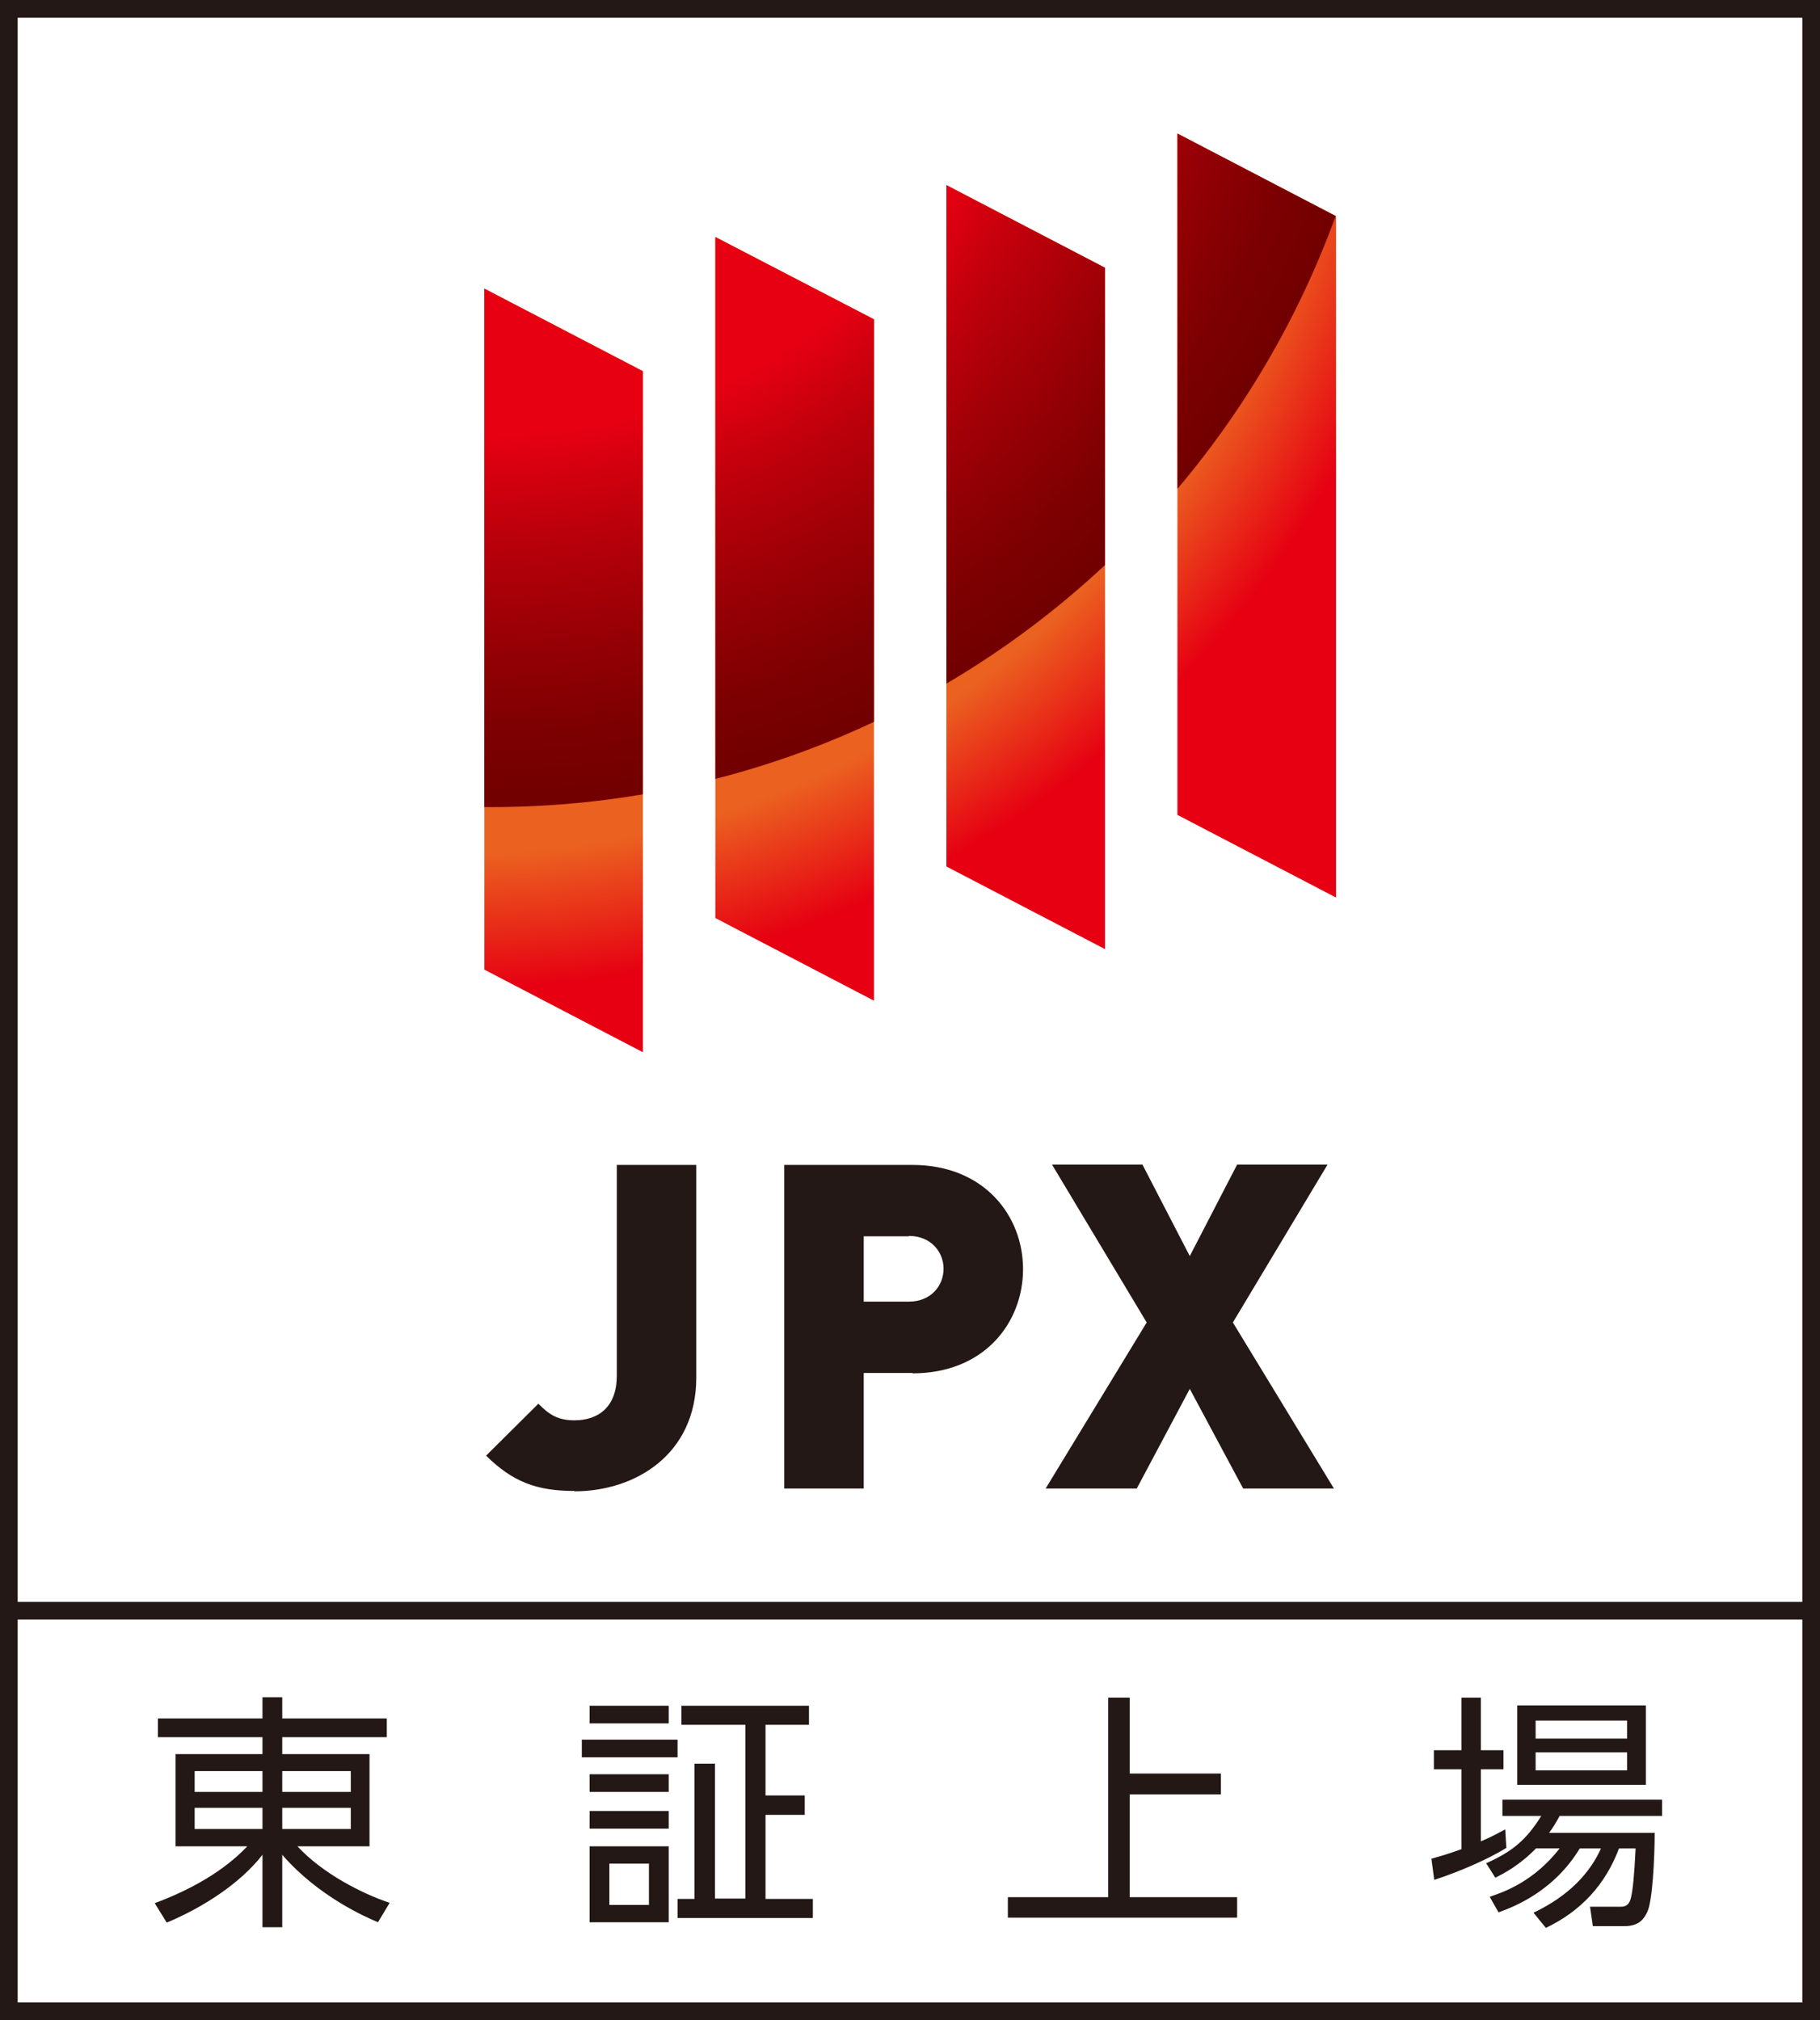 <?xml version="1.0" encoding="UTF-8"?><svg id="b" xmlns="http://www.w3.org/2000/svg" xmlns:xlink="http://www.w3.org/1999/xlink" viewBox="0 0 51.52 57.19"><defs><clipPath id="d"><path d="m18.2,29.79l-4.49-2.34V8.17l4.49,2.34v19.29Zm6.54-1.46l-4.49-2.34V6.71l4.49,2.33v19.29Zm6.54-1.46l-4.49-2.34V5.24l4.49,2.34v19.29Zm6.54-1.46l-4.49-2.34V3.78l4.49,2.34v19.29Z" style="fill:none; stroke-width:0px;"/></clipPath><radialGradient id="e" cx="-22.48" cy="65.11" fx="-22.48" fy="65.11" r="41.93" gradientTransform="translate(33.33 -59.87) scale(.91)" gradientUnits="userSpaceOnUse"><stop offset=".65" stop-color="#eb6120"/><stop offset=".75" stop-color="#e60012"/></radialGradient><radialGradient id="f" cx="-21.28" cy="62.62" fx="-21.28" fy="62.62" r="27.85" gradientTransform="translate(33.33 -59.87) scale(.91)" gradientUnits="userSpaceOnUse"><stop offset=".6" stop-color="#e60012"/><stop offset=".71" stop-color="#bb000b"/><stop offset=".84" stop-color="#940005"/><stop offset=".94" stop-color="#7b0001"/><stop offset="1" stop-color="#730000"/></radialGradient></defs><g id="c"><path d="m51.52,57.19H0V0h51.52v57.19Zm-51.02-.5h50.52V.5H.5v56.19Z" style="fill:#231815; stroke-width:0px;"/><rect x=".25" y="45.35" width="51.02" height=".5" style="fill:#231815; stroke-width:0px;"/><path d="m10.95,49.18h-2.96v.48h2.47v2.61h-2.04c.71.77,1.83,1.34,2.61,1.6l-.33.55c-.33-.14-1.68-.72-2.71-1.91v2.05h-.56v-2.05c-.63.81-1.68,1.49-2.71,1.92l-.34-.55c1.02-.38,1.96-.91,2.62-1.61h-2.03v-2.61h2.46v-.48h-2.96v-.53h2.96v-.6h.56v.6h2.96v.53Zm-5.44.96v.59h1.92v-.59h-1.92Zm0,1.04v.6h1.92v-.6h-1.92Zm4.42-1.04h-1.94v.59h1.94v-.59Zm0,1.04h-1.94v.6h1.94v-.6Z" style="fill:#231815; stroke-width:0px;"/><path d="m19.18,49.25v.5h-2.71v-.5h2.71Zm-.25-.96v.5h-2.24v-.5h2.24Zm0,1.94v.5h-2.24v-.5h2.24Zm0,1.04v.5h-2.24v-.5h2.24Zm0,1v2.15h-2.24v-2.15h2.24Zm-.56.49h-1.12v1.17h1.12v-1.17Zm1.87-2.84v3.83h.86v-4.92h-1.81v-.54h3.61v.54h-1.23v2h1.11v.55h-1.11v2.38h1.34v.54h-3.83v-.54h.48v-3.83h.57Z" style="fill:#231815; stroke-width:0px;"/><path d="m31.98,50.21h2.58v.59h-2.58v2.91h3.04v.58h-6.49v-.58h2.84v-5.65h.61v2.15Z" style="fill:#231815; stroke-width:0px;"/><path d="m42.65,52.31c-.55.34-1.37.69-2.05.91l-.08-.6c.22-.06.47-.13.85-.27v-2.26h-.78v-.54h.78v-1.49h.55v1.49h.64v.54h-.64v2.04c.35-.15.52-.25.69-.34l.03.52Zm4.19-.43c0,.7-.06,1.95-.21,2.25-.09.19-.23.4-.64.4h-.9l-.08-.55h.88c.2,0,.25-.14.28-.26.05-.22.09-.57.13-1.39h-.47c-.39,1.04-1.09,1.78-2.07,2.25l-.35-.43c1.01-.48,1.6-1.13,1.91-1.82h-.6c-.74,1.22-1.86,1.65-2.3,1.81l-.25-.44c.44-.15,1.25-.44,1.98-1.37h-.67c-.48.49-.9.7-1.15.83l-.26-.41c.76-.34,1.14-.67,1.56-1.34h-1.1v-.46h4.52v.46h-2.9c-.11.2-.18.32-.3.48h2.98Zm-.25-3.6v2.25h-3.64v-2.25h3.64Zm-.53.43h-2.59v.51h2.59v-.51Zm0,.9h-2.59v.51h2.59v-.51Z" style="fill:#231815; stroke-width:0px;"/><path d="m16.26,42.21c-1.07,0-1.75-.26-2.5-1l1.48-1.47c.28.28.52.47,1.02.47.69,0,1.2-.39,1.2-1.26v-5.97h2.25v6.02c0,2.18-1.73,3.22-3.45,3.22Z" style="fill:#231815; stroke-width:0px;"/><path d="m25.83,38.87h-1.38v3.27h-2.25v-9.16h3.63c2.03,0,3.13,1.44,3.13,2.95s-1.09,2.95-3.13,2.95Zm-.1-3.87h-1.28v1.85h1.28c.62,0,.98-.45.98-.93s-.36-.93-.98-.93Z" style="fill:#231815; stroke-width:0px;"/><path d="m35.19,42.14l-1.51-2.82-1.5,2.82h-2.58l2.86-4.7-2.68-4.47h2.56l1.34,2.59,1.34-2.59h2.56l-2.68,4.47,2.86,4.7h-2.57Z" style="fill:#231815; stroke-width:0px;"/><g style="clip-path:url(#d);"><path d="m51.11-.34c0,21.17-17.16,38.34-38.33,38.34S-25.56,20.83-25.56-.34-8.4-38.68,12.77-38.68,51.11-21.52,51.11-.34Z" style="fill:url(#e); stroke-width:0px;"/><path d="m39.34-2.62c0,14.06-11.33,25.47-25.46,25.47S-11.59,11.45-11.59-2.62-.19-28.08,13.88-28.08s25.46,11.4,25.46,25.46Z" style="fill:url(#f); stroke-width:0px;"/></g></g></svg>